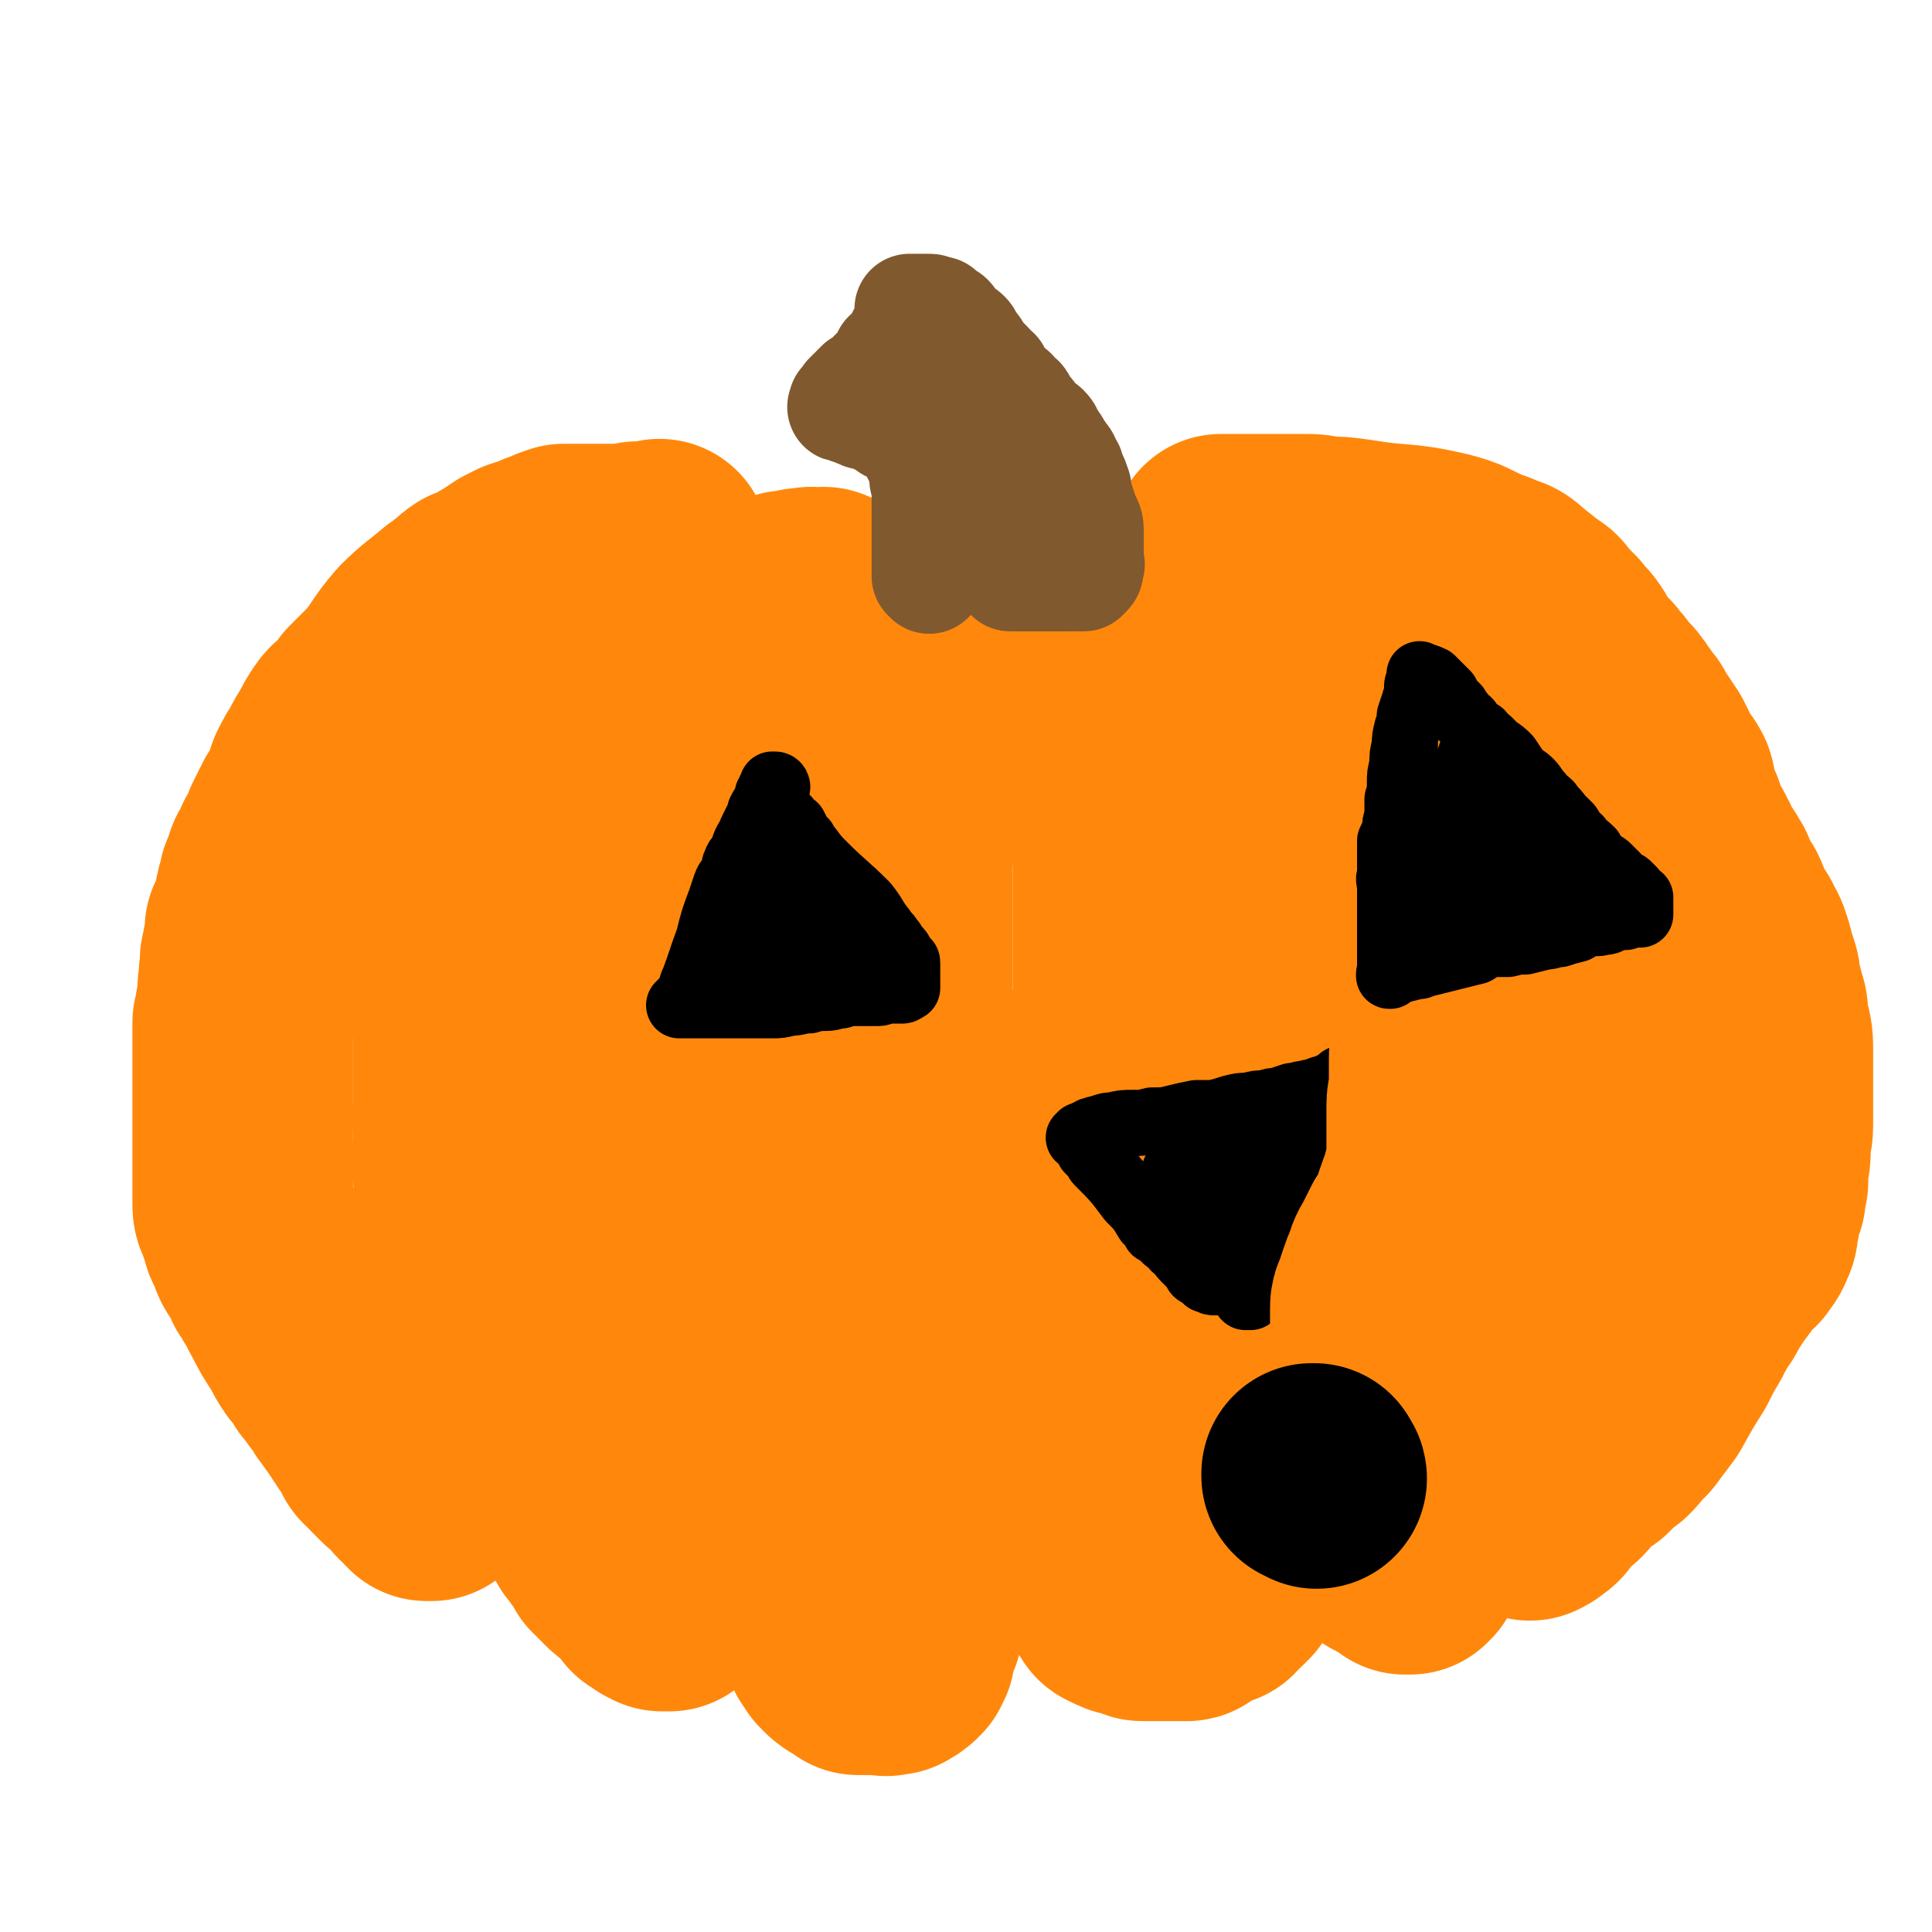 <svg viewBox='0 0 788 788' version='1.1' xmlns='http://www.w3.org/2000/svg' xmlns:xlink='http://www.w3.org/1999/xlink'><g fill='none' stroke='#FF880C' stroke-width='90' stroke-linecap='round' stroke-linejoin='round'><path d='M269,227c0,0 -1,-1 -1,-1 0,-1 1,-1 1,-1 0,0 0,-1 0,-1 0,0 -1,1 -1,1 0,0 0,0 -1,0 0,0 0,0 -1,0 0,0 0,0 0,0 -1,0 -1,0 -2,0 0,0 0,0 0,0 -1,0 -1,0 -2,0 -1,0 -1,0 -2,0 -2,1 -2,0 -3,1 -2,0 -2,0 -4,0 -2,0 -2,0 -4,0 -2,0 -2,0 -5,0 -2,0 -2,0 -5,0 -2,0 -2,0 -4,0 -3,0 -3,0 -5,0 -3,1 -3,1 -5,2 -3,1 -3,1 -5,2 -3,1 -3,1 -6,2 -2,1 -2,1 -4,2 -3,2 -3,2 -6,4 -2,1 -2,1 -4,3 -3,1 -3,1 -6,2 -3,2 -2,2 -5,4 -2,2 -2,2 -4,3 -7,6 -8,6 -14,12 -7,8 -6,9 -13,17 -4,4 -4,4 -8,8 -2,3 -2,3 -4,5 -2,3 -3,2 -5,5 -2,3 -2,3 -4,7 -2,3 -2,3 -4,7 -2,3 -2,3 -4,7 -1,3 -1,3 -2,6 -1,2 -1,2 -2,4 -1,2 -1,2 -2,3 -1,2 -1,2 -2,4 -1,2 -1,2 -2,4 0,2 0,2 -1,4 -1,1 -1,1 -2,3 -1,1 -1,1 -1,3 -1,1 -1,1 -2,3 -1,1 -1,1 -1,3 -1,2 -1,2 -2,4 -1,2 0,2 -1,4 -1,3 -1,3 -1,5 -1,3 -1,3 -2,7 -1,2 -1,2 -2,4 0,2 0,2 0,4 -1,3 -1,3 -1,5 0,2 -1,2 -1,4 0,2 0,2 0,4 -1,2 0,2 0,4 -1,2 -1,2 -1,4 0,2 0,2 0,5 0,2 -1,2 -1,3 0,3 0,3 -1,5 0,2 0,2 0,4 0,2 0,2 0,3 0,3 0,3 0,5 0,2 0,2 0,5 0,3 0,3 0,5 0,3 0,3 0,6 0,4 0,4 0,7 0,3 0,3 0,6 0,3 0,3 0,5 0,3 0,3 0,6 0,2 0,2 0,5 0,3 0,3 0,6 0,2 0,2 0,4 0,3 0,3 0,6 0,3 0,3 1,5 1,3 1,3 2,5 1,2 0,2 1,4 1,1 1,1 2,3 1,2 0,2 1,4 1,2 2,2 3,4 1,2 1,2 2,5 1,1 1,1 2,3 1,2 1,2 2,3 2,3 1,3 3,6 3,6 3,6 7,12 2,4 2,4 4,7 1,1 2,1 3,3 1,2 1,2 2,4 2,2 1,2 3,3 1,3 1,2 3,4 1,2 1,2 2,4 2,1 1,2 3,4 1,1 1,1 2,3 1,1 1,1 2,3 1,1 1,1 2,3 1,1 1,1 2,2 1,2 1,2 2,3 0,2 0,2 1,3 1,1 1,1 2,1 0,1 1,1 1,2 1,1 1,1 2,2 1,1 1,1 2,2 1,1 1,1 3,1 1,1 1,1 2,2 0,1 0,1 1,2 1,1 0,1 1,2 1,1 1,1 2,1 1,1 1,1 1,2 1,0 1,0 1,1 1,0 1,0 2,0 '/><path d='M499,224c0,0 -1,-1 -1,-1 0,0 0,0 0,0 0,-1 0,-1 0,-1 0,0 1,0 1,0 1,0 1,0 2,0 1,0 1,0 1,0 1,0 1,0 2,0 1,0 1,0 2,0 1,0 1,0 2,0 2,0 2,0 4,0 2,0 2,0 5,0 3,0 3,0 7,0 4,0 4,0 8,0 4,0 4,0 7,1 7,0 7,0 14,1 18,3 18,1 35,5 8,2 8,3 15,6 4,2 4,1 7,3 4,1 4,1 7,4 2,1 2,2 4,3 2,2 3,2 5,4 2,1 2,1 4,4 2,2 2,2 5,5 2,3 3,3 5,6 2,3 2,4 4,7 2,3 2,2 5,5 2,3 2,2 4,5 1,1 1,2 2,3 2,2 2,1 3,3 2,2 1,2 3,4 1,2 1,2 3,4 1,3 1,3 3,5 2,3 2,3 4,6 2,4 2,4 4,8 1,3 2,2 4,6 1,3 0,3 1,6 1,4 1,4 3,7 1,3 1,3 2,6 1,2 1,2 2,4 2,2 1,2 3,5 1,2 0,3 2,5 1,2 2,1 3,4 2,2 1,3 3,6 1,3 1,3 3,5 2,4 1,4 3,8 2,3 3,3 4,6 2,3 2,4 3,7 1,4 1,4 2,7 1,3 1,3 1,6 1,3 1,3 2,7 1,3 1,3 1,7 1,5 2,6 2,11 0,7 0,7 0,13 0,5 0,5 0,10 0,5 0,5 0,9 0,4 -1,4 -1,9 0,4 0,4 -1,8 0,3 0,3 0,6 -1,3 -1,3 -1,6 -1,3 -1,3 -2,5 0,3 0,3 -1,6 0,3 0,3 -1,5 -1,3 -2,3 -3,5 -2,2 -3,2 -5,5 -2,3 -2,3 -5,7 -2,3 -2,3 -4,6 -2,4 -2,4 -5,8 -1,3 -2,3 -3,6 -3,5 -3,5 -6,11 -5,8 -5,8 -10,17 -3,4 -3,4 -6,8 -2,3 -2,2 -5,5 -1,2 -1,2 -3,4 -2,1 -2,1 -4,3 -2,2 -2,2 -4,4 -2,1 -2,1 -4,2 -2,2 -2,2 -4,3 -2,2 -1,3 -3,5 -1,1 -1,1 -3,2 -1,2 -2,1 -3,2 -1,2 -1,2 -2,4 -1,1 -1,2 -3,3 -1,1 -1,1 -3,2 '/><path d='M341,248c0,0 0,-1 -1,-1 0,-1 0,0 -1,0 0,-1 0,-1 -1,-2 0,0 0,0 0,0 -1,-1 -1,-1 -1,-1 -1,0 0,0 -1,0 0,-1 0,0 -1,0 -1,0 -1,0 -1,0 -1,0 -1,0 -2,0 -1,0 -1,-1 -2,0 -1,0 -1,0 -3,0 -1,1 -1,1 -3,1 -1,0 -1,0 -3,0 -1,0 -1,1 -3,2 -1,0 -1,0 -3,1 -2,1 -3,0 -5,1 -3,1 -3,1 -5,2 -3,1 -3,1 -5,2 -3,2 -3,2 -5,3 -3,2 -3,2 -6,4 -2,1 -2,1 -5,3 -2,2 -2,2 -5,4 -3,1 -3,2 -6,3 -3,2 -3,2 -6,4 -2,2 -2,2 -5,4 -2,1 -2,1 -5,3 -2,2 -2,1 -5,3 -2,1 -2,1 -4,3 -3,1 -3,1 -5,2 -2,2 -2,2 -4,3 -2,2 -2,2 -5,4 -2,2 -2,2 -4,4 -2,2 -2,2 -3,4 -1,2 -1,2 -2,4 -2,3 -2,3 -3,5 -1,2 -1,2 -2,4 -1,3 -1,3 -2,6 -1,2 -2,2 -3,5 -1,2 -1,3 -2,5 -2,3 -1,3 -3,5 -1,2 -1,2 -2,4 -2,3 -1,3 -2,5 -1,2 -1,2 -2,4 0,2 0,2 -1,5 -1,2 -1,2 -2,4 -1,3 -1,3 -1,5 -1,3 -1,3 -2,6 -1,2 -1,2 -1,5 -1,3 -1,3 -1,6 -1,2 -1,2 -1,5 0,3 0,3 -1,5 0,2 0,2 -1,4 0,2 0,2 -1,3 0,2 0,2 0,3 -1,1 0,1 0,3 -1,1 -1,1 -1,3 -1,1 -1,1 -1,2 0,2 -1,2 -1,4 0,2 0,2 0,4 0,2 0,2 0,4 0,4 0,4 0,7 0,13 0,13 0,25 -1,2 0,2 0,4 0,3 0,3 0,5 0,2 0,2 0,4 0,3 -1,3 0,6 0,3 -1,3 0,5 0,4 0,4 1,7 0,3 0,3 1,7 1,4 1,4 2,8 0,3 0,3 1,7 1,4 1,4 2,7 0,3 0,3 0,6 0,3 0,3 0,6 1,4 1,4 2,8 1,2 1,2 3,4 1,3 1,2 2,5 1,2 1,2 1,4 1,3 2,2 3,5 1,2 0,2 1,4 1,2 2,2 3,5 1,2 1,2 1,4 1,2 1,2 2,4 0,2 0,2 0,4 0,2 0,2 0,3 0,2 0,3 0,4 0,2 1,2 2,4 1,2 1,2 2,3 1,1 1,2 1,3 1,1 1,0 2,1 1,2 1,2 2,4 2,2 2,2 3,3 1,2 1,2 2,3 1,1 1,2 2,3 0,2 0,2 1,3 1,2 1,2 3,3 1,2 1,2 2,3 0,1 0,2 1,3 0,1 1,1 2,3 1,1 1,1 2,2 0,1 0,1 1,2 0,1 0,1 1,2 1,1 1,1 2,2 0,1 0,1 1,2 1,1 1,0 2,1 1,2 0,2 1,4 1,1 2,1 3,3 0,0 0,0 1,0 0,1 0,1 0,1 1,1 1,1 1,1 1,1 1,1 2,1 0,1 0,1 1,1 0,0 0,0 1,1 1,0 1,0 1,1 1,0 1,0 2,1 1,1 1,1 2,2 1,1 1,1 1,2 1,1 1,1 1,2 1,0 1,0 2,1 1,0 1,0 1,1 1,0 1,0 2,1 0,0 0,0 0,0 1,0 1,0 1,0 0,0 0,0 1,0 0,0 0,0 0,0 1,0 1,0 1,0 '/><path d='M379,273c0,0 -1,-1 -1,-1 -1,0 -1,0 -1,1 0,1 1,1 1,2 -1,0 -1,0 -2,0 0,1 1,1 1,2 0,1 -1,1 -1,2 0,1 0,1 -1,2 0,1 0,1 0,2 -1,1 0,1 -1,2 0,1 0,1 -1,2 0,1 0,2 0,3 -1,2 -1,2 -1,3 -1,2 0,2 0,4 -1,4 -1,4 -1,7 -1,4 -1,4 -1,8 0,3 0,3 0,7 0,4 0,4 0,8 0,3 0,3 -1,6 0,3 0,3 0,6 -1,3 0,3 0,5 -1,3 -1,3 -1,5 0,3 0,3 0,6 0,3 0,3 0,7 0,3 0,3 0,6 0,4 0,4 0,8 0,4 0,4 0,8 0,4 0,4 0,8 0,3 0,3 0,7 0,3 0,3 0,6 0,3 0,3 0,6 0,3 0,3 0,6 0,3 0,3 0,5 0,3 0,3 0,6 0,2 0,2 0,5 0,3 0,3 0,6 0,2 0,2 0,4 0,3 -1,3 -1,5 0,2 0,2 0,5 0,2 0,2 0,4 0,3 0,3 -1,6 0,2 -1,2 -1,4 0,2 1,2 1,4 -1,2 -1,2 -1,4 0,3 0,3 0,5 0,3 -1,3 -1,5 0,3 0,3 0,6 0,3 0,3 0,7 0,3 0,3 0,7 0,3 0,3 0,7 0,4 0,4 0,7 0,6 0,6 0,11 1,14 1,14 2,28 0,2 0,2 0,5 0,2 0,2 0,5 0,2 0,2 0,5 0,2 0,2 0,4 0,3 0,3 0,5 0,2 0,2 0,4 0,2 0,2 0,4 0,1 -1,1 0,3 0,1 0,1 0,3 1,1 0,1 1,2 0,2 0,2 1,4 0,0 0,0 0,1 0,2 0,2 0,3 0,1 0,1 0,2 0,2 0,2 1,3 0,1 0,1 0,2 0,2 0,2 0,3 0,1 -1,1 0,2 0,1 0,0 1,1 1,0 1,0 2,1 0,0 0,0 1,1 0,1 0,1 0,1 0,1 0,1 0,2 0,1 0,1 0,2 0,1 0,1 0,2 0,0 1,0 1,1 0,1 0,1 0,2 0,1 0,1 0,2 0,1 0,1 0,2 0,1 0,1 0,2 0,1 0,1 0,2 0,1 0,1 0,3 0,0 0,0 0,1 0,1 0,1 0,2 0,0 0,0 0,1 0,1 0,1 0,1 0,1 0,1 0,2 0,0 0,0 0,0 0,1 0,1 0,2 0,0 0,0 0,1 0,0 0,0 0,0 0,1 0,1 0,2 0,1 0,1 0,1 0,1 0,1 0,1 0,1 0,1 0,1 0,1 0,1 0,1 -1,0 -1,0 -1,1 0,0 -1,0 -1,1 0,1 0,1 0,1 0,1 0,1 0,1 -1,1 0,1 0,1 0,1 0,1 0,1 -1,2 -1,2 -2,3 -1,2 -1,2 -1,5 0,1 0,1 0,2 -1,1 -1,1 -1,1 -1,0 0,0 0,1 -1,0 -1,0 -1,1 -1,0 -1,0 -1,0 0,1 0,1 -1,1 0,0 0,0 -1,1 0,0 0,-1 -1,0 -1,0 -1,0 -1,0 -1,1 -1,0 -2,0 0,0 0,0 -1,0 -1,0 -1,0 -1,0 -1,0 -1,0 -2,0 -1,0 -1,0 -2,0 0,0 0,0 -1,0 -1,0 -1,0 -2,0 -1,0 -1,0 -1,0 -1,-1 -1,-1 -1,-2 -1,0 -1,0 -2,0 0,-1 0,0 -1,-1 -1,0 -1,0 -1,-1 0,0 0,0 -1,0 0,-1 0,0 0,-1 -1,0 -1,0 -1,0 0,-1 0,-1 -1,-1 0,-1 0,-1 -1,-2 -1,-1 -1,-1 -1,-1 0,-1 0,-1 0,-2 -1,0 -1,0 -1,-1 0,-1 0,-1 -1,-1 0,-1 0,-1 0,-2 -1,0 -1,0 -1,-1 0,0 0,0 -1,-1 0,0 0,0 0,-1 -1,0 0,0 0,0 -1,-1 0,-1 0,-1 0,-1 0,-1 0,-1 0,-1 0,-1 0,-1 0,-1 0,-1 0,-1 0,-1 0,-1 0,-2 0,-1 0,-1 0,-1 0,-1 0,-1 0,-2 0,-1 0,-1 0,-2 -1,0 -1,0 -1,-1 0,-1 0,-1 0,-2 0,-1 0,-1 0,-3 0,-1 0,-1 0,-2 0,-1 -1,-1 -1,-2 0,-2 0,-2 0,-4 0,-2 0,-2 -1,-4 0,-2 0,-2 -1,-3 0,-2 0,-2 0,-3 -1,-2 0,-2 0,-3 -1,-3 -1,-2 -2,-4 -1,-3 -2,-3 -2,-7 -1,-5 0,-5 -1,-11 0,-2 0,-2 -1,-4 0,-1 0,-1 1,-3 0,-2 0,-2 0,-4 -1,-1 -1,-1 -1,-3 0,-1 0,-1 0,-3 0,-2 0,-2 0,-4 0,-2 0,-2 0,-3 0,-2 0,-2 0,-4 0,-2 0,-2 0,-4 0,-2 0,-2 0,-3 0,-2 0,-2 0,-4 0,-4 0,-4 0,-8 0,-3 -1,-3 -1,-6 0,-2 0,-1 -1,-3 0,-3 0,-3 0,-5 -1,-2 0,-2 0,-4 0,-2 0,-2 0,-4 0,-2 0,-2 0,-4 0,-3 0,-3 0,-6 0,-2 0,-2 0,-5 0,-3 0,-3 0,-6 0,-3 0,-3 0,-6 0,-2 0,-2 0,-4 0,-2 0,-2 0,-4 0,-3 0,-3 0,-5 0,-3 0,-3 0,-5 -1,-2 0,-2 0,-4 0,-3 0,-3 0,-6 0,-2 0,-2 0,-5 0,-2 0,-2 0,-5 0,-2 0,-2 0,-4 0,-3 0,-3 0,-6 0,-2 0,-2 0,-4 0,-3 0,-3 0,-5 0,-2 0,-2 0,-5 0,-2 0,-2 0,-5 0,-2 0,-2 0,-4 0,-2 0,-2 0,-4 0,-2 0,-2 0,-4 0,-2 0,-2 0,-4 0,-1 0,-1 0,-2 0,-2 0,-2 0,-3 0,-2 0,-2 0,-3 0,-2 0,-2 0,-4 0,-2 0,-2 0,-4 0,-2 0,-2 0,-3 0,-2 0,-2 0,-4 0,-2 0,-2 0,-4 0,-2 0,-2 0,-3 0,-3 0,-3 0,-5 0,-2 0,-2 0,-4 0,-2 0,-2 0,-3 0,-2 0,-2 0,-4 0,-2 0,-2 0,-3 0,-4 0,-4 0,-8 0,-4 0,-4 0,-9 0,-1 0,-1 0,-2 0,-1 0,-1 0,-3 0,-1 0,-1 0,-3 0,-1 0,-1 0,-3 0,-2 0,-2 0,-3 0,-2 0,-2 0,-3 0,-4 0,-4 0,-7 0,-2 0,-2 0,-4 0,-2 0,-2 0,-3 0,-2 0,-2 0,-4 0,-1 0,-1 0,-1 0,-1 0,-1 0,-2 -1,-1 -1,-1 -1,-2 0,0 0,0 0,-1 0,-1 -1,-1 -1,-1 -1,-1 -1,-1 -1,-1 0,-1 0,0 -1,-1 -1,-1 0,-1 -1,-1 -1,-1 -1,-1 -2,-1 0,0 0,0 -1,0 0,0 0,0 -1,0 -1,0 -1,0 -1,0 -1,0 -1,0 -2,0 -1,0 -1,0 -2,0 -1,0 -1,0 -1,0 -2,0 -2,0 -3,0 -1,0 -1,0 -1,0 -1,0 -1,1 -2,1 -1,1 -1,0 -1,1 -1,1 -1,1 -2,1 -1,1 -1,1 -2,1 -1,1 -1,1 -1,1 -1,1 -1,1 -2,2 -1,1 -1,1 -2,2 -1,1 -1,1 -2,2 -1,1 0,1 -1,2 -1,1 -1,1 -2,2 -1,1 -1,1 -1,3 -1,1 -1,1 -1,2 0,1 0,1 -1,2 0,2 -1,2 -2,4 0,1 0,1 0,3 -1,1 -1,1 -1,3 0,1 0,1 0,3 -1,2 -1,2 -1,4 -1,3 -1,3 -1,5 0,3 0,3 -1,6 0,4 0,4 0,8 -1,4 -1,4 -1,7 -1,4 -1,4 -1,8 0,4 0,4 0,7 0,4 0,4 0,7 0,3 0,3 0,5 0,3 0,3 0,5 0,6 0,6 0,12 0,15 0,15 0,29 0,6 0,6 1,12 0,3 0,3 0,5 0,3 0,3 0,6 0,2 0,2 0,5 0,3 0,3 1,7 0,3 -1,3 0,7 0,3 0,3 0,7 1,3 1,3 2,7 0,3 0,3 1,7 0,3 -1,3 0,6 0,3 1,3 1,5 1,2 1,2 1,5 0,1 0,1 0,3 0,2 0,2 0,4 0,2 0,2 0,4 0,2 0,2 0,4 0,1 0,1 0,3 0,2 0,2 1,4 0,2 0,2 0,4 1,2 1,2 1,4 1,2 1,2 2,4 1,2 1,2 2,3 1,1 1,1 2,2 2,1 2,1 3,2 1,1 0,1 1,2 1,1 1,1 2,3 1,1 1,1 1,2 1,1 1,1 1,1 1,1 1,1 2,2 1,1 1,1 2,2 1,0 1,0 1,0 0,1 0,1 1,2 0,0 0,0 0,1 1,1 1,1 1,1 1,1 1,1 1,1 0,0 0,0 0,1 1,1 1,1 2,1 0,1 0,1 1,2 '/></g>
<g fill='none' stroke='#000000' stroke-width='27' stroke-linecap='round' stroke-linejoin='round'><path d='M317,321c0,0 0,-1 -1,-1 0,0 0,1 0,1 -1,0 0,-1 -1,-1 0,0 0,0 0,0 0,0 0,0 0,1 -1,1 -1,1 -1,2 -1,1 -1,1 -1,2 0,2 0,2 -1,3 -1,1 -1,1 -2,3 0,2 0,2 -1,3 -1,2 -1,2 -2,4 0,1 -1,1 -1,3 -1,1 -1,1 -2,3 -1,2 0,2 -1,4 -1,2 -2,1 -3,4 -1,2 0,2 -1,4 -1,3 -2,2 -3,5 -1,3 -1,3 -2,6 -3,8 -3,8 -5,16 -3,8 -3,9 -6,17 -1,2 -1,2 -1,4 -1,1 -1,1 -1,2 -1,1 -1,1 -1,2 0,0 0,0 -1,1 0,0 0,0 -1,0 0,1 0,1 0,1 -1,0 -1,0 -1,0 0,0 0,0 1,0 1,0 1,0 2,0 1,0 1,0 2,0 2,0 2,0 3,0 3,0 3,0 5,0 4,0 4,0 8,0 4,0 4,0 8,0 4,0 4,0 9,0 3,0 3,0 7,-1 4,0 4,-1 8,-1 3,-1 4,-1 7,-1 3,0 3,-1 6,-1 3,-1 3,-1 6,-1 3,0 3,0 5,0 2,0 2,0 4,0 2,0 2,-1 3,-1 2,0 2,0 4,0 1,0 1,0 2,0 1,0 1,0 1,0 1,0 1,-1 2,-1 0,0 0,0 0,0 0,0 0,0 0,0 0,-1 0,-1 0,-1 0,-1 0,-1 0,-1 0,0 0,0 0,-1 0,0 0,0 0,0 0,-1 0,-1 0,-1 0,-2 0,-2 0,-4 0,-1 0,-1 0,-2 0,-1 0,-1 -1,-1 0,-1 -1,-1 -1,-2 -1,-2 -1,-2 -2,-3 -2,-2 -1,-2 -3,-4 -1,-2 -2,-2 -3,-4 -4,-5 -3,-5 -7,-10 -8,-8 -9,-8 -17,-16 -3,-3 -3,-3 -6,-7 -1,-1 -1,-1 -2,-3 -1,-1 -1,-1 -2,-2 -1,-2 -1,-2 -2,-4 -1,0 -1,0 -2,-1 -1,0 0,0 -1,-1 0,-1 0,-1 0,-1 -1,0 -1,0 -1,-1 '/><path d='M317,363c0,0 0,-1 -1,-1 0,0 0,1 0,1 -1,0 -1,0 -1,0 0,0 0,1 0,2 -1,4 0,4 0,9 0,3 0,3 0,6 0,1 0,1 0,3 0,1 0,2 0,2 0,0 -1,-1 0,-1 0,-1 0,-1 0,-1 1,-1 1,0 2,-1 1,0 1,0 2,-1 1,0 1,-1 2,-1 1,-1 1,-1 2,-2 1,-1 1,-1 2,-1 1,-1 1,-1 2,-2 0,-1 0,-1 1,-2 0,0 0,0 1,-1 0,-1 0,-1 1,-2 0,-1 0,-1 0,-1 1,-1 1,-2 1,-3 0,0 1,-1 1,-1 0,-1 -1,-1 -1,-1 -1,0 -1,0 -1,-1 -1,0 -1,-1 -2,-1 0,0 0,0 -1,0 -1,0 -1,0 -1,0 -1,0 -1,0 -2,1 0,0 -1,0 -1,0 -1,1 -1,1 -2,2 0,1 0,1 -1,2 0,2 0,2 1,3 0,1 -1,1 0,1 0,1 0,1 1,3 0,1 0,1 1,2 1,1 1,0 2,1 1,0 1,1 2,1 0,1 0,1 1,1 1,0 1,0 1,0 1,0 1,0 2,0 1,-1 0,-1 1,-2 0,-1 0,-1 1,-2 0,-2 0,-2 0,-3 0,-1 0,-1 0,-2 0,-1 0,-1 0,-2 0,-1 0,-1 0,-2 0,0 0,0 0,0 '/><path d='M350,390c-1,-1 -1,-1 -1,-1 -1,-1 0,-1 -1,-2 0,0 0,0 -1,1 0,0 -1,0 -1,0 0,0 1,0 2,0 '/><path d='M331,384c0,0 -1,0 -1,-1 0,0 0,0 -1,0 0,-1 0,0 -1,-1 0,0 0,0 -1,0 0,-1 0,-1 0,-1 '/><path d='M303,384c0,0 -1,0 -1,-1 0,0 1,0 1,0 -1,0 -1,0 -1,-1 '/></g>
<g fill='none' stroke='#FF880C' stroke-width='90' stroke-linecap='round' stroke-linejoin='round'><path d='M467,274c0,0 -1,0 -1,-1 0,-1 1,-1 1,-2 0,0 -1,1 -1,0 0,0 0,-1 0,-1 0,0 -1,0 -2,0 -2,0 -2,0 -5,1 0,0 0,1 0,1 -1,2 -1,1 -1,3 0,1 0,1 0,3 0,2 0,2 0,4 0,4 0,4 0,7 0,4 0,4 0,7 0,5 0,5 0,9 0,5 0,5 0,9 0,4 0,4 0,8 0,4 0,4 0,8 0,4 0,4 1,7 0,4 0,4 0,8 -1,4 -1,4 -1,8 0,5 0,5 0,9 0,6 0,6 0,12 0,5 0,5 0,10 0,5 0,5 0,9 0,4 0,4 0,7 0,4 0,4 0,8 0,3 -1,3 -1,6 0,4 0,4 -1,8 0,5 0,5 0,9 -1,5 -1,5 -1,10 0,5 0,5 -1,10 0,4 0,4 0,8 0,4 0,4 -1,7 0,5 0,5 0,9 -1,4 0,4 0,9 0,4 0,4 0,9 0,4 0,4 0,9 0,4 0,4 0,9 0,4 0,4 0,8 0,3 0,3 0,7 0,3 0,3 0,5 0,3 0,3 0,6 0,3 0,3 0,6 0,3 0,3 0,5 0,3 0,3 0,6 0,2 0,2 0,5 0,2 0,2 0,4 0,3 0,3 0,5 0,3 0,3 0,5 0,3 0,3 0,5 0,3 0,3 0,6 0,2 0,2 0,4 0,2 0,2 0,3 0,1 0,1 0,3 0,1 0,1 0,2 0,2 0,2 0,3 0,2 0,2 0,3 0,2 0,2 0,4 0,3 0,3 0,5 0,1 0,1 0,2 0,2 0,2 0,4 0,1 0,1 0,2 0,5 0,5 0,9 0,7 0,7 0,13 0,1 0,1 0,2 0,2 0,2 0,3 0,1 -1,1 0,2 0,1 0,1 0,2 0,0 0,0 0,0 1,1 1,1 1,1 0,0 1,0 1,1 0,0 0,0 0,1 0,0 0,0 1,0 0,0 0,0 1,1 0,0 0,0 1,0 1,1 1,1 2,1 0,0 1,0 1,0 1,0 1,0 2,0 1,0 1,1 2,1 0,0 0,1 1,1 1,0 1,0 1,0 1,0 1,0 1,0 2,0 2,0 3,0 1,0 1,0 2,0 2,0 2,0 3,0 1,0 1,0 3,0 1,0 1,0 2,0 2,0 2,0 3,0 1,0 1,-1 1,-1 2,-1 2,-1 3,-2 1,0 1,0 1,0 2,-1 2,-1 4,-2 1,-1 1,-1 3,-1 1,-1 1,-1 1,-2 2,-1 2,-1 3,-2 1,-1 1,-1 2,-2 1,-2 1,-2 1,-3 1,-1 1,-1 1,-2 1,-1 1,-1 1,-3 0,-1 0,-1 0,-3 1,-2 1,-2 2,-4 0,-1 0,-1 0,-3 1,-2 1,-2 1,-4 1,-2 1,-2 2,-4 0,-1 0,-1 1,-3 0,-2 0,-2 1,-3 0,-1 0,-2 0,-3 0,-1 0,-1 0,-3 0,-1 0,-1 1,-3 0,-1 0,-1 0,-2 0,-1 0,-1 0,-3 0,-2 0,-2 0,-3 0,-2 0,-2 0,-3 0,-3 0,-3 0,-5 0,-4 0,-4 0,-8 0,-3 0,-3 0,-7 1,-7 2,-7 3,-13 0,-13 0,-13 0,-27 0,-1 0,-1 0,-3 0,-2 0,-2 0,-5 0,-3 0,-3 0,-5 0,-3 -1,-3 0,-5 0,-3 0,-3 1,-6 0,-3 0,-3 0,-5 0,-3 0,-4 0,-7 0,-3 0,-3 0,-6 0,-2 0,-2 0,-5 0,-2 0,-2 0,-5 0,-4 0,-4 0,-7 0,-5 0,-5 0,-9 0,-5 1,-5 1,-11 0,-5 0,-5 0,-9 0,-5 0,-5 0,-9 0,-4 0,-4 0,-8 0,-2 0,-2 0,-5 0,-3 0,-3 0,-6 0,-3 0,-3 0,-5 0,-3 0,-3 0,-5 0,-3 0,-3 0,-6 0,-2 0,-2 0,-4 0,-3 0,-3 0,-6 0,-2 0,-2 0,-5 0,-2 0,-2 0,-5 0,-3 0,-3 0,-5 0,-3 0,-3 0,-5 0,-3 0,-3 0,-6 0,-2 0,-2 0,-4 0,-2 0,-2 0,-4 0,-2 0,-2 0,-4 0,-1 0,-1 0,-3 0,-2 0,-2 0,-4 0,-3 0,-3 0,-5 0,-2 0,-2 0,-4 0,-2 0,-2 0,-4 0,-2 0,-2 0,-5 0,-2 0,-2 0,-4 0,-2 0,-2 0,-4 0,-2 0,-2 0,-4 0,-2 0,-2 0,-3 0,-2 0,-2 0,-4 0,-1 0,-1 0,-3 0,-1 0,-1 0,-3 0,-1 0,-1 0,-3 0,-2 0,-2 0,-3 0,0 0,0 0,-1 0,0 0,0 0,-1 0,-1 0,-1 0,-2 0,0 0,0 0,-1 0,0 0,0 0,-1 0,0 0,0 0,-1 0,0 0,-1 0,-1 0,0 0,0 1,0 '/></g>
<g fill='none' stroke='#000000' stroke-width='27' stroke-linecap='round' stroke-linejoin='round'><path d='M504,525c0,-1 -1,-1 -1,-1 0,-1 1,-1 1,-1 -1,0 -1,0 -2,0 0,0 0,0 -1,0 -1,0 -1,0 -2,0 0,0 0,0 -1,0 0,0 0,0 -1,0 0,0 0,0 -1,0 0,0 0,0 -1,0 -1,0 0,0 -1,-1 -1,0 -1,0 -2,0 -1,-1 -1,-1 -1,-2 -2,-1 -2,0 -3,-1 -1,-2 -1,-2 -2,-3 -1,-1 -1,-1 -2,-2 -2,-2 -2,-2 -3,-4 -2,-1 -2,-1 -3,-3 -2,-1 -2,-1 -3,-2 -2,-2 -2,-2 -4,-3 -1,-2 -1,-2 -3,-4 -3,-5 -3,-5 -7,-9 -6,-8 -6,-8 -13,-15 -1,-1 0,-1 -1,-2 -1,-1 -1,-1 -2,-2 0,0 0,0 -1,-1 0,0 0,-1 0,-1 0,-1 0,-1 0,-2 -1,0 -1,1 -2,0 0,0 0,0 0,-1 -1,0 0,0 -1,-1 0,0 0,0 0,0 -1,0 -1,0 -1,0 0,0 1,0 1,-1 1,0 1,0 2,0 0,-1 0,-1 1,-1 1,-1 1,-1 2,-1 1,-1 2,0 3,-1 3,-1 3,-1 5,-1 4,-1 4,-1 8,-1 4,0 4,0 8,-1 5,0 5,0 9,-1 4,-1 4,-1 9,-2 3,0 3,0 7,0 4,-1 4,-1 7,-2 4,-1 4,-1 7,-1 4,-1 4,-1 7,-1 3,-1 3,-1 5,-1 3,-1 3,-1 6,-2 3,0 3,-1 6,-1 2,-1 2,0 4,-1 2,-1 2,-1 4,-1 1,-1 1,-1 2,-1 1,-1 1,-1 2,-1 1,0 1,0 1,0 1,-1 1,-1 1,-2 1,0 1,0 1,0 1,0 1,0 1,0 1,0 1,0 1,0 1,0 1,0 1,0 0,0 0,1 0,1 0,1 1,1 1,2 -1,0 -1,0 -1,1 -1,1 0,1 -1,3 -1,2 -1,2 -2,4 -2,4 -1,4 -3,7 -1,3 -1,3 -3,5 -1,2 -2,2 -3,5 -1,2 -1,2 -2,4 -2,3 -2,2 -3,5 -1,3 -1,3 -2,6 -2,2 -2,2 -3,4 -3,7 -3,7 -7,14 -4,10 -4,10 -8,20 -1,2 -1,2 -2,4 0,1 0,2 0,2 -1,1 -1,1 -2,2 0,0 0,0 -1,0 0,0 -1,0 -1,0 0,0 1,0 1,0 '/><path d='M482,483c-1,-1 -1,-1 -1,-1 -1,-1 0,-1 0,-1 0,-1 0,-1 -1,-1 0,-1 0,-1 -1,-1 0,-1 0,-1 0,-1 1,0 1,-2 3,-1 7,3 7,4 14,8 2,2 2,2 3,3 2,2 2,2 3,3 1,1 1,1 2,2 1,1 1,1 2,2 0,0 0,0 1,1 0,0 -1,0 0,1 0,0 0,-1 0,-1 1,0 1,0 2,-1 1,-1 1,-1 2,-2 1,-2 0,-2 1,-4 1,-1 1,-1 3,-3 1,-1 1,-1 3,-2 1,-2 1,-2 2,-3 1,-1 1,0 2,-1 1,-1 1,-2 1,-1 1,0 0,1 0,2 0,1 0,1 0,2 -1,2 -1,2 -2,3 -1,1 -1,1 -2,3 0,1 0,1 -1,2 -1,2 0,2 -1,3 0,1 -1,1 -1,1 0,0 -1,0 0,1 0,0 0,0 0,0 1,-1 1,-1 1,-1 1,-1 1,-1 3,-1 1,-1 1,-1 2,-2 0,-1 0,-1 1,-3 0,0 0,-1 0,-2 0,0 0,0 -1,-1 0,-1 -1,-1 -2,-2 -1,0 -1,0 -2,0 -2,0 -2,0 -4,0 -2,0 -2,0 -5,0 -1,0 -1,0 -3,0 -1,0 -1,0 -3,0 -1,0 -1,0 -1,0 '/><path d='M506,480c0,-1 0,-1 -1,-1 0,-1 0,0 -1,-1 0,0 0,0 -1,0 -1,-1 -1,0 -1,0 -1,-1 -1,0 -2,0 0,-1 0,-1 0,-1 0,-1 -1,-1 0,-1 0,0 1,0 2,0 1,-1 0,-1 1,-2 3,-1 3,-1 5,-1 2,-1 2,-1 5,-1 3,-1 3,-1 5,-1 2,-1 2,-1 4,-1 2,0 2,-1 4,-1 1,0 1,0 3,0 2,0 2,0 4,0 1,-1 1,0 2,0 1,0 1,0 2,0 0,0 0,0 1,0 0,0 1,0 0,0 0,0 0,0 -1,0 -1,0 -1,-1 -2,0 -1,0 -1,0 -2,0 -2,0 -2,0 -4,0 -3,1 -3,0 -6,1 -3,1 -2,2 -5,3 -2,2 -3,1 -5,2 -3,1 -3,1 -5,2 -3,1 -3,0 -5,1 -3,0 -3,1 -5,1 -2,0 -2,0 -4,0 -2,0 -2,0 -4,0 -1,0 -1,0 -2,1 -1,0 -1,0 -2,1 0,0 0,0 0,0 -1,0 -1,0 -1,0 -1,0 -1,0 -1,0 0,0 0,0 1,0 1,0 1,-1 3,0 2,0 2,0 4,1 2,0 2,0 4,2 3,2 3,2 5,5 1,3 1,3 3,7 '/><path d='M494,486c-1,0 -1,0 -1,-1 -1,0 0,0 0,0 0,-1 0,-1 -1,-2 0,0 -1,0 -1,1 0,0 1,-1 1,0 1,0 0,0 1,1 1,1 1,0 2,1 1,1 1,1 2,2 2,2 2,2 3,4 3,2 3,2 5,5 2,3 3,2 5,5 2,2 2,3 5,5 '/><path d='M484,477c0,-1 -1,-1 -1,-1 0,-1 0,-1 0,-1 0,0 0,0 0,0 0,1 0,1 0,1 2,1 2,1 3,2 2,1 2,1 3,2 2,2 2,2 4,3 1,1 1,1 3,3 1,2 1,2 3,4 1,3 1,3 2,5 1,2 1,2 2,4 0,0 0,0 1,0 '/><path d='M511,483c0,0 -1,-1 -1,-1 0,0 0,0 -1,1 0,0 0,0 0,1 0,0 0,0 0,1 0,1 0,1 0,2 0,1 0,1 0,2 1,1 1,1 1,2 1,1 0,1 1,2 0,1 0,1 1,2 '/></g>
<g fill='none' stroke='#FF880C' stroke-width='45' stroke-linecap='round' stroke-linejoin='round'><path d='M594,279c0,0 0,-1 -1,-1 0,0 0,1 -1,1 0,0 0,0 -1,0 0,0 0,0 0,0 -1,0 0,0 0,0 -1,3 0,3 0,6 0,2 0,2 0,4 0,1 0,1 0,2 0,0 0,0 0,1 0,0 0,0 0,1 0,0 0,0 0,0 0,1 -1,1 0,1 0,1 0,1 0,2 0,1 0,1 0,2 0,1 0,1 0,2 0,2 0,2 0,3 0,1 0,1 0,3 0,1 0,1 0,3 0,2 0,2 0,5 0,2 0,2 0,4 0,3 0,3 1,5 0,2 0,2 1,4 0,3 0,3 1,5 0,2 0,2 1,4 0,3 1,2 1,5 1,1 1,1 1,2 0,1 0,1 0,2 0,2 0,2 0,3 1,2 1,2 2,4 1,1 1,1 1,2 1,2 1,2 2,4 1,2 1,2 2,4 0,2 0,2 1,4 1,1 1,1 1,3 1,2 0,2 0,4 0,1 0,1 0,3 1,2 1,2 2,4 0,1 0,1 0,2 0,4 0,4 0,7 0,7 0,7 0,15 0,0 0,0 0,1 0,1 0,1 0,2 0,1 0,1 1,2 0,1 0,1 0,2 0,1 -1,1 0,2 0,1 0,1 0,2 0,2 0,2 0,3 0,1 0,1 0,2 0,1 0,1 0,2 0,1 0,1 0,3 0,2 0,2 0,3 0,2 0,2 0,3 0,2 0,2 0,3 0,2 0,2 0,3 0,2 0,2 0,4 0,1 0,1 0,3 0,1 0,1 0,3 0,2 0,2 0,3 0,2 0,2 0,3 0,1 0,1 0,3 0,1 0,1 0,3 0,1 0,1 0,3 0,1 1,1 1,2 0,1 0,1 0,2 0,1 0,1 0,2 0,2 0,2 0,3 0,1 0,1 0,2 0,1 0,1 0,2 0,1 0,1 0,2 0,1 0,1 0,2 0,1 0,1 0,2 0,1 0,1 0,2 0,1 0,1 0,2 0,1 0,2 0,3 0,1 -1,1 -1,3 0,1 0,1 0,3 0,2 0,2 0,4 -1,1 -1,1 -1,3 -1,2 0,2 0,4 0,1 -1,1 -1,3 0,2 -1,2 -1,4 0,2 0,2 -1,3 0,2 0,2 -1,4 0,1 -1,1 -1,3 -1,1 -1,1 -1,3 0,1 -1,1 -1,3 0,1 0,1 0,2 0,1 0,2 -1,3 0,1 0,1 0,2 -1,0 -1,0 -1,0 0,1 0,1 0,2 0,0 -1,0 -1,1 0,0 0,0 0,0 0,1 0,1 1,2 '/></g>
<g fill='none' stroke='#FF880C' stroke-width='90' stroke-linecap='round' stroke-linejoin='round'><path d='M605,289c-1,0 -1,-1 -1,-1 -1,0 -1,0 -1,1 0,0 0,0 0,0 -1,0 -2,-1 -2,0 0,0 1,1 1,2 0,1 0,1 0,2 0,2 0,2 0,4 0,3 0,3 0,6 0,4 0,4 0,8 0,4 0,4 0,8 0,4 0,4 0,7 0,4 0,4 0,8 0,3 0,3 0,6 0,2 0,2 0,4 0,3 0,3 0,5 0,3 0,3 0,6 0,2 0,2 1,5 0,3 0,3 0,6 0,3 0,3 0,7 0,4 0,4 0,7 0,4 0,4 0,7 0,4 1,4 1,8 0,3 0,3 0,5 0,4 1,4 1,7 0,4 0,4 0,7 0,3 0,3 0,6 1,4 2,4 2,8 1,4 1,4 1,8 0,3 0,3 0,7 0,7 0,7 0,15 0,17 0,17 0,34 0,3 0,3 0,5 0,3 0,3 0,6 0,2 0,2 0,5 0,2 0,2 0,5 0,1 0,1 0,3 0,2 0,2 0,3 0,1 0,1 0,3 0,1 0,1 0,2 0,2 0,2 0,3 0,2 -1,2 -1,3 0,1 0,1 -1,3 0,2 0,2 -1,3 0,2 0,2 -1,3 0,2 0,2 -1,3 0,2 0,2 0,4 -1,3 -1,3 -1,6 -1,2 -1,2 -1,4 0,2 0,2 -1,4 0,2 0,2 -1,4 0,2 0,2 0,4 -1,2 -1,1 -1,3 -1,1 -1,1 -1,3 0,2 0,2 0,4 -1,2 -1,2 -1,3 -1,2 0,2 -1,3 0,2 -1,2 -1,3 -1,1 -1,1 -1,2 -1,1 -1,1 -1,2 -1,2 0,2 -1,4 0,1 0,1 -1,3 0,1 -1,1 -1,3 -1,1 -1,1 -2,3 0,2 0,2 -1,3 0,2 0,2 -1,4 0,1 0,1 0,3 -1,2 -1,2 -1,3 -1,2 -1,2 -1,4 0,1 0,1 -1,3 0,1 -1,1 -1,1 -1,1 -2,1 -2,3 0,1 0,1 0,2 0,1 0,1 -1,3 0,0 0,0 0,0 -1,1 -1,1 -1,2 0,0 0,0 -1,0 0,1 0,1 0,1 0,0 0,1 0,1 0,0 0,0 -1,1 0,0 0,0 -1,0 0,0 -1,0 -1,0 0,-1 1,-1 1,-2 '/><path d='M575,517c0,0 0,-1 -1,-1 0,0 0,1 0,1 0,-1 0,-1 -1,-1 0,0 0,0 0,0 -1,0 -1,0 -1,0 -1,0 -1,0 -1,1 0,0 0,0 0,1 0,1 0,1 0,2 0,0 -1,0 -1,1 0,1 -1,1 -1,2 0,2 0,2 1,5 0,3 0,3 0,6 0,3 0,3 0,7 0,3 0,3 0,6 0,3 0,3 0,6 0,3 0,3 0,6 0,3 0,3 0,5 0,3 0,3 0,6 0,2 0,2 0,5 0,2 0,2 0,4 0,2 0,2 0,4 0,1 0,1 0,3 0,2 0,2 0,3 0,1 0,1 0,3 0,1 0,1 0,2 0,1 0,1 0,2 0,1 0,1 0,2 0,2 0,2 0,3 0,2 0,2 0,3 0,2 0,2 0,3 0,1 0,1 0,2 0,2 0,2 0,3 0,1 0,1 0,3 0,3 0,3 0,6 0,4 0,4 0,7 0,1 0,1 0,1 -1,1 -1,0 -1,0 0,0 0,0 0,1 0,0 0,0 0,1 0,0 0,0 0,1 0,0 0,0 0,0 0,0 -1,0 -1,0 0,0 0,1 -1,1 0,0 0,0 0,0 -1,0 -1,0 -1,0 -1,0 -1,0 -1,0 -1,0 -1,-1 -1,-1 -1,0 -1,0 -1,-1 -1,0 0,0 -1,-1 -1,-3 -2,-3 -2,-7 -2,-10 -2,-10 -2,-20 -1,-3 0,-3 0,-6 0,-3 -1,-3 0,-7 0,-4 0,-4 0,-8 1,-3 1,-3 1,-6 0,-5 0,-5 0,-9 1,-4 1,-4 2,-8 0,-3 0,-3 1,-7 0,-2 0,-2 1,-5 0,-2 0,-2 0,-5 0,-2 0,-2 0,-4 0,-2 0,-2 0,-4 0,-2 0,-2 1,-4 1,-3 1,-3 2,-6 1,-3 1,-3 2,-5 1,-3 1,-4 3,-7 2,-4 2,-4 4,-8 2,-3 2,-3 4,-7 1,-3 1,-3 2,-6 1,-3 1,-3 2,-5 1,-2 1,-2 1,-4 1,-2 1,-2 1,-4 1,-3 1,-3 1,-6 0,-4 0,-4 0,-8 0,-4 0,-4 0,-7 0,-3 0,-3 0,-6 0,-4 1,-3 1,-7 0,-2 0,-2 0,-4 0,-3 0,-3 0,-5 0,-2 0,-2 0,-3 0,-2 0,-2 1,-4 0,-2 0,-2 0,-4 0,-1 0,-1 0,-3 0,-1 0,-1 0,-2 0,-1 0,-1 0,-2 0,-1 0,-1 0,-2 0,-1 -1,-1 0,-1 0,-1 1,-1 1,-2 0,-1 0,-1 0,-3 0,0 0,0 0,0 0,-1 0,-1 0,-2 0,-1 0,-1 1,-2 0,-1 0,-1 0,-2 1,-2 1,-2 1,-3 1,-2 1,-2 3,-4 0,-1 0,-1 1,-2 '/><path d='M656,372c0,-1 0,-1 -1,-1 0,-1 0,0 0,0 -1,0 -1,0 -1,0 0,0 -1,0 -1,0 0,0 0,1 1,1 0,2 0,2 0,4 0,3 0,3 0,6 0,3 0,3 0,7 0,5 0,5 0,10 0,5 0,5 0,10 0,5 -1,5 0,10 0,6 0,6 0,13 0,6 0,6 0,13 0,6 0,6 0,12 0,5 0,5 0,11 0,6 0,6 0,12 0,6 0,6 0,12 0,6 0,6 0,12 -1,5 -1,5 -1,11 0,4 0,4 0,7 0,4 0,4 -1,7 0,3 0,3 -1,6 0,5 0,5 -1,10 '/></g>
<g fill='none' stroke='#000000' stroke-width='27' stroke-linecap='round' stroke-linejoin='round'><path d='M575,390c-1,-1 -1,-1 -1,-1 -1,-1 -1,0 -1,0 0,0 0,-1 0,-1 5,0 5,0 10,0 2,-1 2,-1 3,-1 2,0 2,0 3,0 2,0 2,0 4,0 3,0 3,-1 6,-1 2,0 2,0 5,-1 2,0 2,0 5,0 3,0 3,0 6,0 4,-1 4,-1 7,-1 4,-1 4,-1 8,-2 3,0 3,-1 6,-1 3,-1 3,-1 7,-2 2,-1 2,-2 4,-2 4,-1 4,0 7,-1 3,0 2,-1 5,-2 2,0 2,0 4,0 2,-1 2,-1 3,-1 2,0 2,0 3,0 0,-1 0,-1 0,-1 0,-1 0,-1 0,-1 0,0 0,0 0,0 0,-1 0,-1 0,-1 0,0 0,0 0,0 0,-1 0,-1 0,-1 0,-1 0,-1 0,-1 0,-1 0,-1 0,-2 -1,-1 -1,0 -2,-1 -1,-1 -1,-1 -1,-2 -1,-1 -1,-1 -2,-2 -1,-1 -1,0 -2,-1 -2,-1 -1,-1 -3,-3 -1,-1 -1,-1 -3,-3 -2,-2 -2,-1 -4,-3 -2,-2 -2,-2 -3,-4 -3,-3 -3,-2 -5,-5 -3,-2 -2,-2 -4,-5 -2,-2 -2,-2 -4,-4 -2,-3 -2,-2 -4,-5 -2,-2 -3,-2 -4,-4 -2,-2 -2,-3 -4,-5 -2,-2 -3,-2 -5,-4 -2,-3 -2,-3 -4,-6 -2,-2 -2,-2 -5,-4 -1,-1 -1,-1 -3,-3 -1,-1 -2,-1 -3,-3 -2,-1 -2,-1 -4,-3 -1,-2 -1,-2 -3,-3 -1,-2 -1,-2 -2,-3 -1,-2 -1,-2 -3,-3 -1,-2 -1,-2 -2,-4 -1,-1 -1,-1 -2,-2 -2,-2 -2,-2 -4,-4 -2,-1 -3,-1 -5,-2 0,0 0,1 0,1 0,1 0,1 0,2 -1,1 -1,1 -1,3 0,1 0,1 0,2 0,2 -1,2 -1,3 -1,3 -1,3 -2,6 0,3 0,3 -1,5 -1,4 -1,4 -1,7 -1,4 -1,4 -1,8 -1,4 -1,4 -1,7 0,4 0,4 -1,7 0,3 0,3 0,7 -1,3 -1,3 -1,6 -1,2 -1,2 -2,4 0,2 0,2 0,5 0,2 0,2 0,4 0,3 0,3 0,5 -1,2 0,2 0,5 0,2 0,2 0,4 0,1 0,1 0,3 0,2 0,2 0,3 0,2 0,2 0,3 0,1 0,1 0,2 0,1 0,1 0,1 0,1 0,1 0,1 0,1 0,1 0,1 0,1 0,1 0,1 0,1 0,1 0,1 0,1 0,1 0,2 0,0 0,0 0,1 0,0 0,0 0,0 0,1 0,1 0,1 0,1 0,1 0,1 0,1 0,1 0,1 0,0 0,0 0,0 0,1 0,1 0,1 0,1 0,1 0,1 0,0 0,0 0,1 0,0 0,0 0,1 0,0 0,0 0,1 0,0 0,0 0,1 0,0 0,0 0,1 0,0 0,0 0,1 0,0 0,0 0,1 0,0 0,0 0,0 0,1 -1,1 0,1 0,0 -1,-1 0,-1 1,-1 2,0 3,-1 4,-1 4,-1 8,-2 4,-1 4,-1 8,-2 4,-1 4,-1 8,-2 4,-1 4,-1 8,-2 3,-2 3,-2 7,-4 2,0 2,0 5,0 3,-1 3,-1 6,-2 1,0 1,1 2,0 1,0 1,0 2,-1 0,0 0,0 1,-1 0,0 1,0 1,0 1,-1 1,-1 2,-1 0,-1 0,-1 1,-1 0,-1 0,-1 0,-1 1,0 1,0 1,-1 0,0 1,0 1,0 0,0 -1,0 -1,0 0,-1 0,0 -1,0 -2,0 -2,0 -4,0 -3,0 -3,0 -6,0 -3,0 -3,0 -7,0 -3,0 -3,0 -5,0 -3,0 -3,0 -5,0 -2,-1 -2,-1 -3,-1 -1,-1 -1,-1 -2,-1 0,-1 0,-1 0,-2 -1,-1 0,-1 0,-2 0,-2 0,-2 0,-5 0,-4 -1,-4 0,-8 0,-6 0,-6 1,-12 1,-6 1,-6 2,-12 1,-5 1,-5 2,-10 0,-4 0,-4 0,-8 0,-3 0,-3 0,-5 0,-2 0,-2 0,-4 0,-2 0,-2 0,-3 0,-2 0,-2 0,-3 0,0 0,1 0,2 -1,1 -1,1 -1,3 -2,5 -2,5 -3,10 -1,5 -1,5 -2,10 -1,4 -1,4 -2,8 -1,3 -1,3 -1,6 -1,2 0,2 -1,5 -1,2 -1,2 -1,4 -2,4 -2,4 -3,9 -2,7 -2,7 -3,14 -1,1 0,1 0,1 -1,1 -1,0 -2,1 0,0 0,1 0,1 0,1 0,0 -1,1 0,0 0,0 0,1 -1,0 -1,0 -1,0 -1,1 -1,1 -1,1 0,1 -1,1 -1,2 0,1 0,1 0,1 0,1 0,1 0,2 0,1 0,1 0,2 0,1 0,1 0,2 0,1 0,1 0,1 0,1 0,1 0,2 0,1 0,1 0,2 0,0 0,0 0,1 0,1 0,1 0,2 0,0 0,0 0,0 0,0 0,0 0,0 1,-1 1,-1 1,-2 1,-2 0,-2 1,-4 0,-3 0,-3 0,-7 1,-5 2,-5 2,-9 0,-5 0,-5 0,-9 0,-3 0,-3 0,-7 0,-3 0,-3 0,-5 0,-2 0,-2 0,-4 0,-2 0,-2 0,-4 0,-1 0,-1 0,-2 0,-2 0,-2 0,-3 0,-2 0,-2 0,-3 0,-2 0,-2 0,-3 0,-1 0,-1 1,-1 0,-1 1,-1 1,-2 0,0 0,0 0,0 -1,-1 -1,-1 0,-1 0,0 0,0 0,0 1,0 1,0 1,0 1,0 1,0 2,1 1,0 1,0 2,1 1,1 1,1 2,2 2,2 2,2 3,4 2,2 2,2 4,4 1,2 1,2 3,3 2,2 2,2 4,3 2,2 2,2 4,4 2,1 2,1 4,3 2,1 2,1 4,3 4,3 4,3 7,6 1,0 1,0 2,1 '/><path d='M620,334c-1,0 -2,-1 -1,-1 0,0 1,1 2,2 1,1 1,1 2,2 1,2 0,2 1,3 2,1 2,1 4,2 1,1 1,1 3,3 2,2 2,2 4,4 2,2 2,2 4,5 2,2 2,2 4,4 1,2 1,2 2,4 1,2 1,2 2,4 0,2 0,2 0,4 '/></g>
<g fill='none' stroke='#000000' stroke-width='90' stroke-linecap='round' stroke-linejoin='round'><path d='M537,603c0,-1 -1,-1 -1,-1 0,-1 0,-1 0,-1 0,0 -1,0 -1,0 0,0 0,1 0,1 '/></g>
<g fill='none' stroke='#81592F' stroke-width='45' stroke-linecap='round' stroke-linejoin='round'><path d='M379,236c0,0 -1,-1 -1,-1 0,0 0,0 0,-1 0,0 0,0 0,-1 0,0 0,0 0,-1 0,0 0,0 0,0 0,-2 0,-2 0,-3 0,0 0,0 0,-1 0,-1 0,-1 0,-3 0,-1 0,-1 0,-2 0,-2 0,-2 0,-3 0,-1 0,-1 0,-3 0,-1 0,-1 0,-3 0,-2 0,-2 0,-4 0,-2 0,-2 0,-4 0,-1 0,-1 0,-3 0,-2 0,-2 0,-3 0,-1 0,-1 0,-3 -1,-1 -1,-1 -1,-3 0,-2 0,-2 0,-3 0,-1 -1,-1 -1,-2 -1,-2 -1,-2 -2,-4 0,-1 0,-1 -1,-2 0,-1 0,-1 -1,-2 -1,-1 -1,-1 -2,-2 0,0 0,0 -1,-1 -1,-1 -1,-1 -2,-2 -1,-1 0,-1 -1,-1 -1,-1 -1,-1 -3,-1 0,-1 -1,0 -1,-1 -1,-1 -1,-1 -2,-2 -1,0 -1,0 -2,0 -1,-1 -1,-1 -2,-1 -1,-1 -1,0 -2,-1 -1,0 -1,0 -2,0 -1,-1 -1,-1 -2,-1 -1,0 0,0 -1,-1 -1,0 -1,0 -1,0 -1,0 -1,0 -1,0 -1,0 0,-1 -1,-1 0,0 0,0 -1,0 0,0 0,0 -1,0 0,0 0,0 0,0 -1,0 0,0 0,-1 0,0 0,0 0,0 0,-1 0,0 1,-1 0,0 0,0 0,0 1,-1 1,-1 1,-2 1,-1 1,-1 2,-2 1,0 0,0 1,-1 1,-1 1,-1 2,-2 1,0 1,0 2,-1 2,-1 2,-1 3,-3 1,-1 1,-1 2,-2 1,-1 2,-1 3,-2 1,-2 0,-2 1,-4 1,-1 1,0 2,-2 1,-1 1,-1 2,-2 1,-1 1,-1 1,-2 1,-1 1,-1 1,-2 1,-2 1,-2 2,-3 1,-2 0,-2 1,-4 0,-1 0,-1 0,-1 0,0 0,0 0,-1 0,0 0,0 0,0 0,0 0,0 0,-1 0,0 0,0 0,0 0,-1 0,-1 0,-1 1,0 1,0 2,0 1,0 1,0 1,0 2,0 2,0 3,0 1,0 1,0 1,0 2,0 2,0 3,1 1,0 1,0 2,0 1,1 1,1 2,2 1,1 1,0 2,1 1,1 1,2 2,3 1,1 1,1 2,2 2,1 2,1 3,2 1,1 0,1 1,3 1,1 2,1 3,3 1,2 1,2 2,3 2,2 2,2 3,3 2,2 1,2 3,3 1,2 0,3 2,4 1,2 2,1 3,3 2,1 2,1 3,3 2,1 2,1 3,3 1,2 1,2 3,4 1,2 1,2 3,4 1,1 2,1 3,2 2,2 1,2 2,4 2,2 2,2 3,4 1,2 1,1 2,3 2,2 1,2 3,5 0,1 0,1 1,3 1,2 1,2 2,5 0,2 0,2 1,5 1,3 1,3 2,6 1,3 2,3 2,6 0,2 0,2 0,4 0,1 0,1 0,2 0,2 0,2 0,3 0,1 0,1 0,1 0,1 0,1 0,2 0,1 0,1 0,1 0,1 1,1 0,2 0,2 0,2 -1,3 -1,0 -1,0 -1,1 -1,0 -1,0 -2,0 -1,0 -1,0 -2,0 -1,0 -1,-1 -1,0 -2,0 -2,0 -3,0 -2,0 -2,0 -3,0 -2,0 -2,0 -3,0 -2,0 -2,0 -4,0 -1,0 -1,0 -2,0 -2,0 -2,0 -3,0 -1,0 -1,0 -3,0 0,0 0,0 -1,0 -1,0 -1,0 -1,0 -1,0 -1,0 -1,0 0,0 -1,0 -1,0 1,0 1,0 2,0 0,0 0,0 0,0 1,-1 1,-1 2,-1 0,0 0,-1 1,-1 0,0 0,0 1,-1 1,0 1,-1 2,-1 0,-1 0,-1 1,-1 1,-1 1,-1 2,-2 0,-2 0,-2 1,-3 0,-1 0,-1 0,-2 1,-1 1,-1 1,-3 0,-2 0,-2 0,-4 0,-2 0,-2 -1,-4 0,-2 0,-2 -1,-4 0,-2 0,-2 0,-3 -1,-1 0,-1 0,-2 -1,0 -1,-1 0,-1 0,0 0,0 0,0 '/><path d='M413,174c0,-1 0,-1 -1,-1 0,-1 0,0 0,0 0,0 -1,0 -1,0 0,1 1,1 1,2 1,4 0,4 1,8 1,7 2,6 3,13 1,5 0,6 1,11 0,5 1,5 1,9 0,3 0,3 0,6 0,1 1,1 1,1 '/></g>
</svg>
